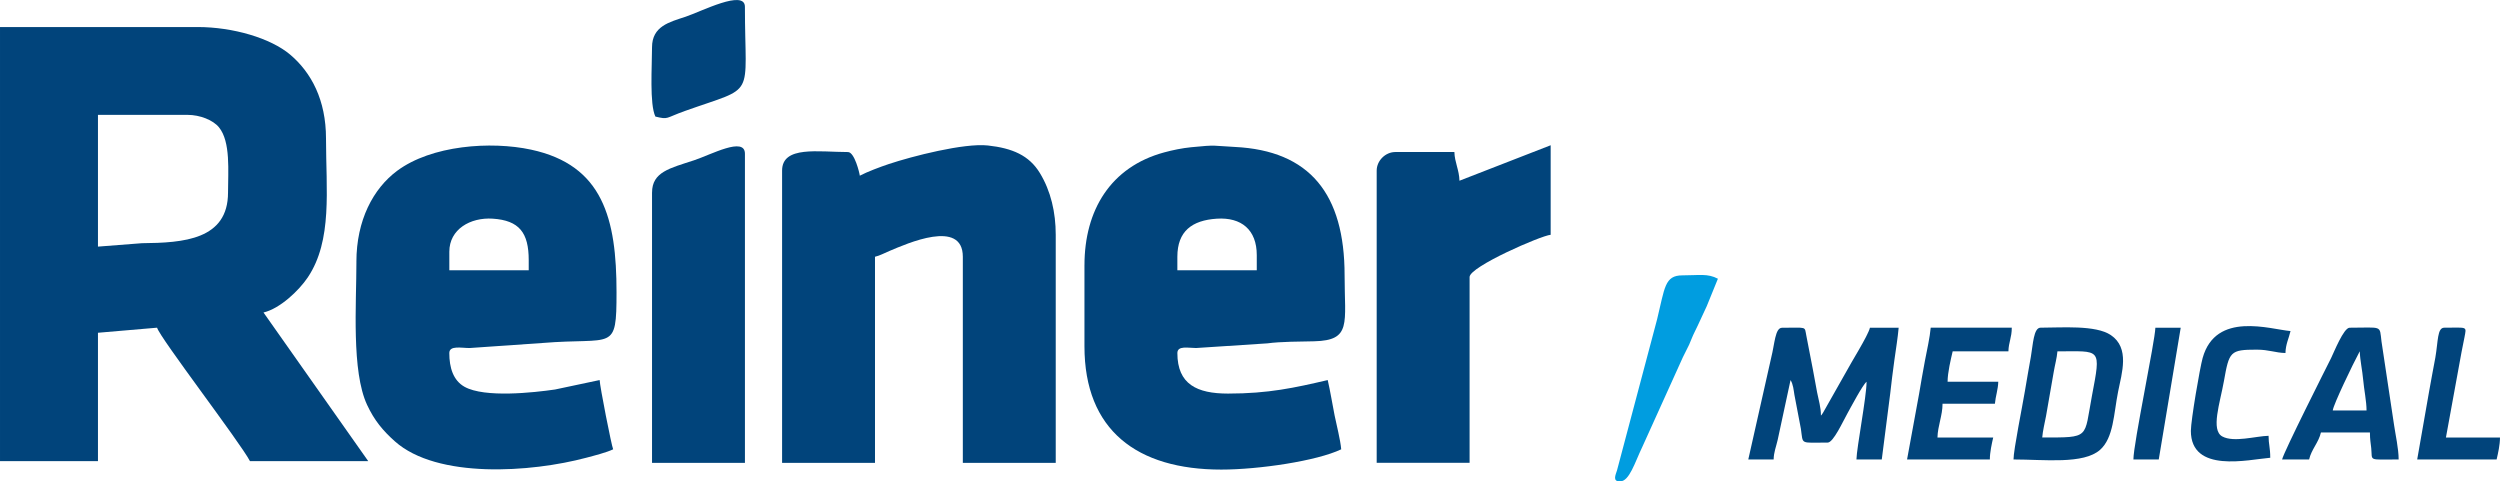 <?xml version="1.0" encoding="UTF-8"?>
<!DOCTYPE svg PUBLIC "-//W3C//DTD SVG 1.1//EN" "http://www.w3.org/Graphics/SVG/1.1/DTD/svg11.dtd">
<!-- Creator: CorelDRAW -->
<svg xmlns="http://www.w3.org/2000/svg" xml:space="preserve" width="121.597mm" height="23.416mm" style="shape-rendering:geometricPrecision; text-rendering:geometricPrecision; image-rendering:optimizeQuality; fill-rule:evenodd; clip-rule:evenodd"
viewBox="0 0 121.709 23.437"
 xmlns:xlink="http://www.w3.org/1999/xlink">
 <defs>
  <style type="text/css">
   <![CDATA[
    .fil1 {fill:#009DE0}
    .fil0 {fill:#01447B}
   ]]>
  </style>
 </defs>
 <g id="Capa_x0020_1">
  <path class="fil0" d="M4.769 12.006l0 -6.414 4.359 0c0.611,0 1.245,0.254 1.532,0.606 0.575,0.706 0.441,2.136 0.441,3.176 0,2.293 -2.161,2.449 -4.195,2.466l-2.137 0.166 -0 0zm-4.769 10.444l4.769 0 0 -6.25 2.878 -0.247c0.128,0.478 4.032,5.568 4.523,6.497l5.757 0 -5.099 -7.237c0.797,-0.186 1.722,-1.063 2.156,-1.709 1.212,-1.805 0.887,-4.286 0.887,-6.761 0,-1.874 -0.714,-3.215 -1.75,-4.088 -0.945,-0.797 -2.775,-1.339 -4.5,-1.339l-9.621 0 0 21.134 -0 0z"/>
  <path class="fil0" d="M41.858 8.553c-0.01,-0.121 -0.256,-1.151 -0.576,-1.151 -1.432,0 -3.207,-0.323 -3.207,0.904l0 14.226 4.523 0 0 -10.033c0.243,-0.057 0.437,-0.17 0.705,-0.282 0.843,-0.355 3.571,-1.576 3.571,0.282l0 10.033 4.523 0 0 -11.101c0,-1.089 -0.237,-2.13 -0.773,-3.009 -0.524,-0.859 -1.337,-1.209 -2.53,-1.34 -1.156,-0.127 -3.697,0.527 -4.828,0.905 -0.403,0.134 -1.044,0.374 -1.408,0.566z"/>
  <path class="fil0" d="M57.318 12.5c0,-1.245 0.714,-1.775 1.92,-1.854 1.199,-0.078 1.946,0.543 1.946,1.772l0 0.74 -3.866 0 0 -0.658 0 -0zm-4.523 0.411l0 3.947c0,4.089 2.56,6.003 6.661,6.003 1.815,0 4.651,-0.417 5.839,-0.987 -0.039,-0.465 -0.229,-1.186 -0.322,-1.651 -0.114,-0.572 -0.207,-1.17 -0.335,-1.72 -1.612,0.375 -2.879,0.658 -4.852,0.658 -1.511,0 -2.467,-0.45 -2.467,-1.973 0,-0.372 0.515,-0.248 0.907,-0.245l3.474 -0.227c0.656,-0.089 1.606,-0.085 2.283,-0.101 1.827,-0.046 1.477,-0.861 1.477,-3.21 0,-3.97 -1.702,-6.072 -5.344,-6.251 -1.105,-0.055 -0.843,-0.114 -2.127,0.014 -0.434,0.043 -0.897,0.138 -1.312,0.251 -2.611,0.708 -3.881,2.818 -3.881,5.493l-0 -0z"/>
  <path class="fil0" d="M21.875 12.253c0,-1.093 1.025,-1.678 2.109,-1.608 1.299,0.084 1.756,0.687 1.756,2.019l0 0.493 -3.865 0 0 -0.904zm-4.523 0.493c0,2.059 -0.246,5.32 0.519,6.964 0.353,0.757 0.768,1.253 1.351,1.774 2.063,1.841 6.646,1.513 9.314,0.802 0.388,-0.103 0.989,-0.255 1.315,-0.412 -0.078,-0.162 -0.651,-3.081 -0.658,-3.372l-2.172 0.46c-1.036,0.151 -3.428,0.415 -4.406,-0.132 -0.554,-0.31 -0.741,-0.938 -0.741,-1.643 0,-0.383 0.586,-0.242 0.99,-0.244l3.537 -0.245c3.467,-0.285 3.614,0.47 3.614,-2.471 0,-3.578 -0.654,-6.188 -4.16,-6.942 -1.966,-0.423 -4.846,-0.214 -6.52,1.03 -1.168,0.868 -1.984,2.41 -1.984,4.431l-0 -0z"/>
  <path class="fil0" d="M71.052 8.799c-0.012,-0.523 -0.236,-0.904 -0.247,-1.398l-2.878 0c-0.481,0 -0.905,0.424 -0.905,0.904l0 14.226 4.523 0 0 -9.046c0,-0.502 3.477,-2.016 3.947,-2.055l0 -4.359 -4.44 1.727 0 -0z"/>
  <path class="fil0" d="M31.743 9.375l0 13.158 4.523 0 0 -15.049c0,-0.854 -1.651,0.046 -2.477,0.319 -1.175,0.387 -2.045,0.565 -2.045,1.573l0 0z"/>
  <path class="fil0" d="M31.743 2.303c0,0.928 -0.127,2.765 0.164,3.372 0.655,0.157 0.464,0.074 1.45,-0.277 3.502,-1.249 2.908,-0.506 2.908,-5.068 0,-0.87 -2.133,0.233 -2.887,0.484 -0.786,0.261 -1.635,0.459 -1.635,1.49z"/>
  <g id="_2125706014016">
   <path id="_254232072" class="fil0" d="M85.114 22.368l1.233 0c0.008,-0.36 0.118,-0.606 0.197,-0.954l0.626 -2.911c0.13,0.206 0.153,0.507 0.188,0.717l0.316 1.658c0.117,0.785 -0.074,0.668 1.305,0.668 0.274,0 0.737,-1.022 0.962,-1.423 0.159,-0.285 0.75,-1.405 0.93,-1.537 0,0.723 -0.48,3.201 -0.493,3.783l1.233 0 0.411 -3.207c0.06,-0.541 0.121,-1.032 0.2,-1.609 0.073,-0.527 0.171,-1.125 0.211,-1.598l-1.398 0c-0.09,0.385 -0.949,1.744 -1.152,2.138l-1.129 1.996c-0.112,0.163 -0.023,0.048 -0.105,0.142 0,-0.411 -0.111,-0.739 -0.186,-1.129 -0.062,-0.319 -0.143,-0.8 -0.205,-1.111l-0.32 -1.653c-0.097,-0.466 0.066,-0.382 -1.181,-0.382 -0.342,0 -0.358,0.786 -0.527,1.448l-1.118 4.967 -0 0z"/>
   <path id="_254233080" class="fil0" d="M99.423 21.299c0.026,-0.319 0.12,-0.71 0.186,-1.048l0.366 -2.101c0.063,-0.382 0.161,-0.715 0.188,-1.045 2.125,0 2.13,-0.211 1.679,2.172 -0.392,2.072 -0.066,2.021 -2.419,2.021l0 -0zm-1.398 1.069c1.495,0 3.411,0.247 4.216,-0.471 0.659,-0.587 0.66,-1.747 0.875,-2.826 0.182,-0.916 0.58,-2.127 -0.353,-2.758 -0.741,-0.5 -2.406,-0.36 -3.423,-0.36 -0.34,0 -0.367,0.827 -0.471,1.421 -0.107,0.614 -0.193,1.074 -0.292,1.681 -0.111,0.673 -0.552,2.854 -0.552,3.313l0 0z"/>
   <path id="_254232840" class="fil0" d="M114.883 17.105c0.009,0.415 0.127,0.937 0.166,1.395 0.039,0.45 0.163,1.04 0.163,1.482l-1.645 0c0.023,-0.272 0.994,-2.285 1.286,-2.826 0.006,-0.011 0.019,-0.036 0.03,-0.052l-0 0zm-3.783 5.263l1.316 0c0.117,-0.502 0.459,-0.813 0.576,-1.315l2.385 0c0,0.363 0.037,0.5 0.063,0.759 0.067,0.656 -0.192,0.556 1.335,0.556 0,-0.522 -0.156,-1.209 -0.222,-1.669l-0.613 -4.075c-0.101,-0.811 0.066,-0.67 -1.551,-0.67 -0.292,0 -0.768,1.207 -0.904,1.481 -0.258,0.514 -2.294,4.547 -2.385,4.934l0 0z"/>
   <path id="_254233272" class="fil0" d="M92.844 22.368l4.029 0c0,-0.35 0.096,-0.776 0.164,-1.069l-2.714 0c0.013,-0.569 0.247,-1.069 0.247,-1.645l2.549 0c0.029,-0.347 0.156,-0.703 0.164,-1.069l-2.467 0c0,-0.446 0.157,-1.095 0.247,-1.48l2.714 0c0.01,-0.443 0.164,-0.672 0.164,-1.152l-3.947 0c-0.04,0.479 -0.186,1.104 -0.281,1.61 -0.107,0.563 -0.198,1.103 -0.284,1.608l-0.586 3.196z"/>
   <path id="_254232672" class="fil1" d="M78.864 23.437c0.464,0 0.721,-0.917 1.098,-1.699l1.972 -4.359c0.105,-0.228 0.209,-0.398 0.301,-0.604 0.101,-0.227 0.152,-0.389 0.274,-0.63 0.216,-0.43 0.367,-0.797 0.578,-1.232l0.547 -1.344c-0.503,-0.266 -0.908,-0.164 -1.727,-0.164 -0.872,0 -0.857,0.604 -1.233,2.138l-1.951 7.351c-0.074,0.235 -0.229,0.544 0.142,0.544z"/>
   <path id="_254233824" class="fil0" d="M106.659 20.97c0,2.087 2.795,1.405 3.865,1.315 0,-0.499 -0.082,-0.659 -0.082,-1.069 -0.619,0.014 -1.696,0.337 -2.253,0.032 -0.57,-0.311 -0.111,-1.625 0.08,-2.698 0.256,-1.44 0.296,-1.528 1.597,-1.528 0.599,0 0.903,0.153 1.398,0.164 0.01,-0.429 0.164,-0.711 0.247,-1.069 -0.983,-0.082 -3.639,-0.983 -4.279,1.313 -0.136,0.489 -0.572,3.034 -0.572,3.539l0 0z"/>
   <path id="_254233440" class="fil0" d="M117.679 22.368l3.866 0c0.068,-0.292 0.164,-0.719 0.164,-1.069l-2.632 0 0.762 -4.172c0.032,-0.183 0.101,-0.486 0.139,-0.698 0.102,-0.566 0.171,-0.476 -0.983,-0.476 -0.344,0 -0.295,0.662 -0.434,1.458 -0.088,0.505 -0.217,1.12 -0.307,1.666l-0.576 3.29 0 -0z"/>
   <path id="_254233800" class="fil0" d="M103.863 22.368l1.233 0 1.069 -6.414 -1.234 0c-0.014,0.648 -1.069,5.644 -1.069,6.414z"/>
  </g>
 </g>
</svg>
